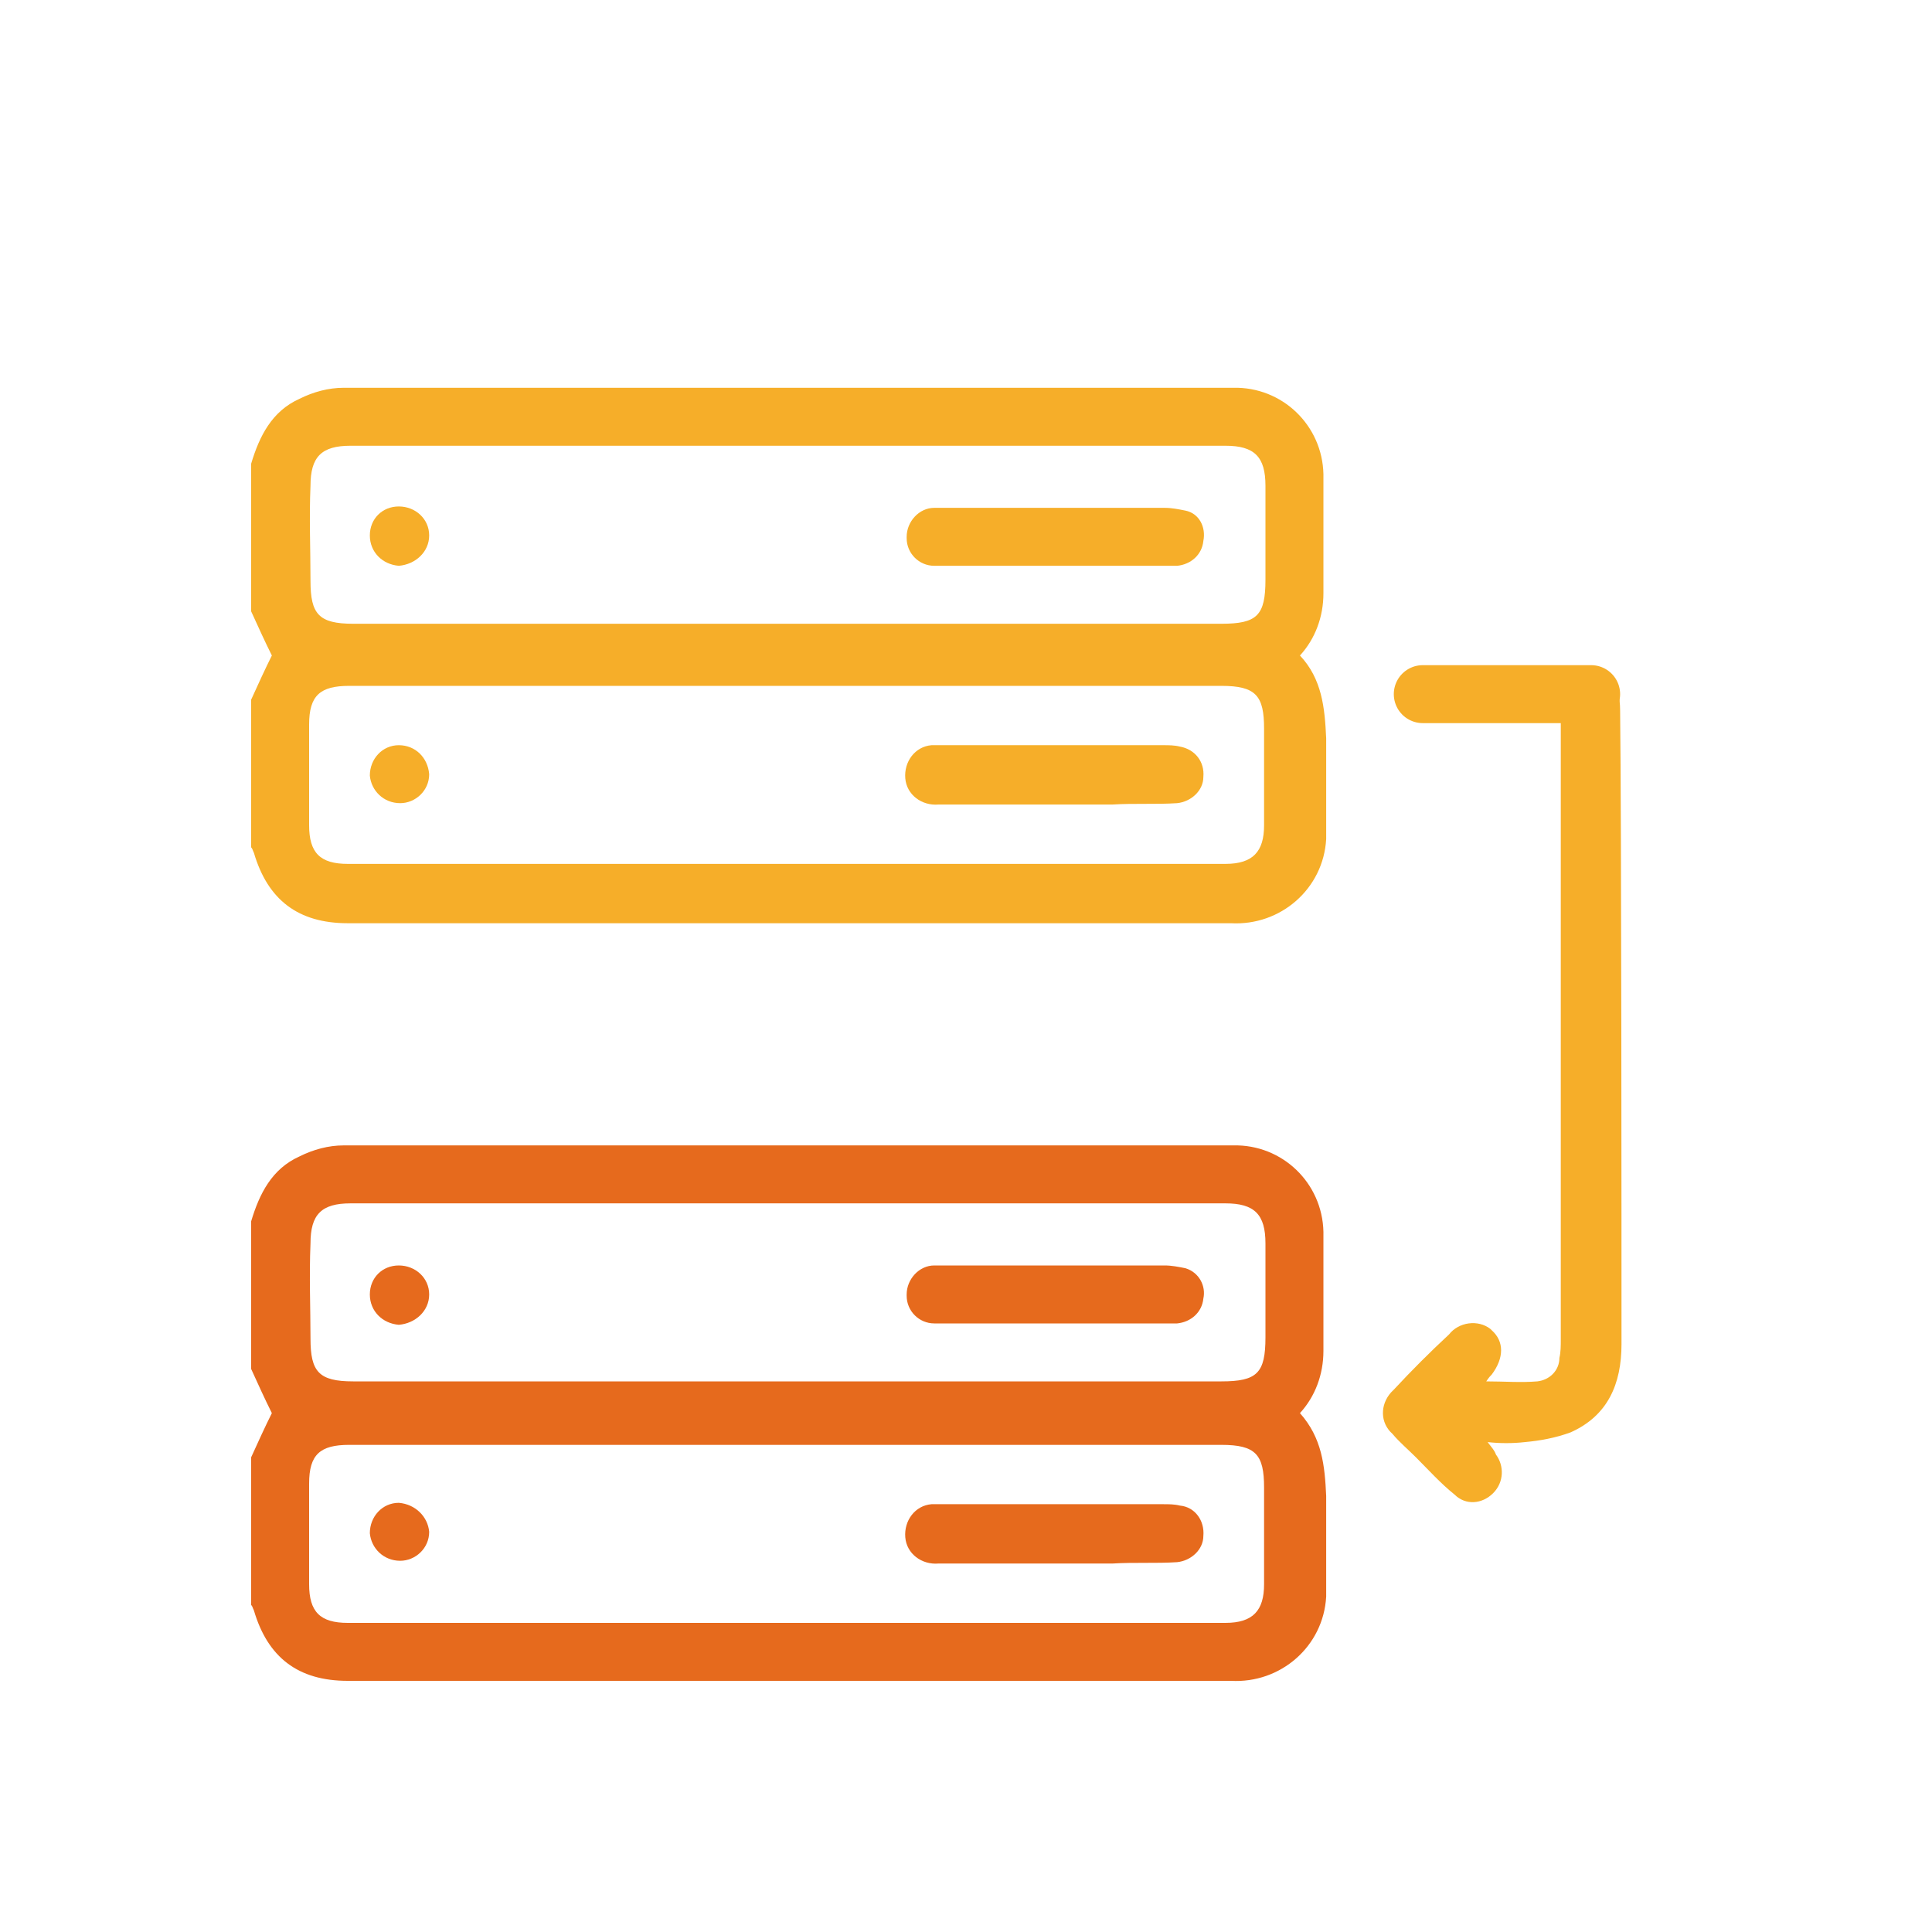 <svg xmlns="http://www.w3.org/2000/svg" viewBox="0 0 140 140" xml:space="preserve"><style type="text/css">	.st0{fill:#E66A1D;}	.st1{fill:#F6AE29;}	.st2{fill:none;stroke:#F6AE29;stroke-width:4.2;stroke-linecap:round;}</style><g transform="translate(-896.66 -1344.2)">	<g transform="translate(896.66 1344.2)">									<path class="st0" d="m94.2 102.4c1.1-1.2 1.7-2.8 1.7-4.5v-8.3c0.1-3.6-2.7-6.5-6.2-6.6h-0.4-64.4c-1.1 0-2.2 0.3-3.2 0.8-2 0.9-2.9 2.7-3.5 4.7v10.7c0.5 1.1 1 2.2 1.5 3.2-0.5 1-1 2.1-1.5 3.2v10.7c0.1 0.1 0.1 0.2 0.2 0.4 1 3.4 3.2 5.1 6.8 5.1h64c3.6 0.2 6.7-2.5 6.9-6.1v-0.7-6.6c-0.1-2.2-0.3-4.2-1.9-6m-71.7-12.3c0-2.1 0.8-2.9 2.9-2.9h63.4c2.1 0 2.9 0.8 2.9 2.9v6.8c0 2.6-0.6 3.2-3.2 3.2h-62.9c-2.5 0-3.1-0.7-3.1-3.1 0-2.2-0.1-4.5 0-6.9m69.1 24.7c0 1.9-0.8 2.8-2.8 2.8h-63.6c-2 0-2.8-0.8-2.8-2.8v-7.3c0-2.1 0.8-2.8 2.9-2.8h31.7 31.5c2.5 0 3.1 0.7 3.1 3.1v7"></path>				<path class="st1" d="m94.2 47.5c1.1-1.2 1.7-2.8 1.7-4.5v-8.3c0.1-3.6-2.7-6.5-6.2-6.6h-0.4-64.4c-1.1 0-2.2 0.3-3.2 0.8-2 0.9-2.9 2.7-3.5 4.7v10.7c0.5 1.1 1 2.2 1.5 3.2-0.5 1-1 2.1-1.5 3.2v10.7c0.1 0.1 0.1 0.2 0.2 0.4 1 3.4 3.2 5.1 6.8 5.1h64c3.6 0.2 6.7-2.5 6.9-6.1v-0.7-6.6c-0.1-2.2-0.3-4.3-1.9-6m-71.7-12.3c0-2.1 0.8-2.9 2.9-2.9h63.4c2.1 0 2.9 0.8 2.9 2.9v6.8c0 2.6-0.6 3.2-3.2 3.2h-62.9c-2.5 0-3.1-0.7-3.1-3.1 0-2.3-0.1-4.6 0-6.9m69.1 24.6c0 1.9-0.8 2.8-2.8 2.8h-63.6c-2 0-2.8-0.8-2.8-2.8v-7.3c0-2.1 0.8-2.8 2.9-2.8h31.7 31.5c2.5 0 3.1 0.7 3.1 3.1v7"></path>				<path class="st1" d="m117.5 97.4c0 2.9-1 5.2-3.7 6.4-1.1 0.4-2.2 0.6-3.3 0.7-0.9 0.1-1.8 0.1-2.7 0 0.3 0.4 0.5 0.6 0.6 0.9 0.6 0.8 0.6 2-0.2 2.8s-2 0.9-2.8 0.1c-1-0.8-1.9-1.8-2.8-2.7-0.6-0.6-1.2-1.1-1.7-1.7-0.9-0.8-0.9-2.1-0.1-3l0.2-0.2c1.3-1.4 2.6-2.7 4-4 0.7-0.9 2.1-1.1 3-0.4l0.1 0.1c0.9 0.8 0.9 2 0 3.2-0.1 0.1-0.2 0.2-0.4 0.5 1.3 0 2.5 0.1 3.7 0 0.9-0.1 1.6-0.8 1.6-1.7 0.1-0.4 0.1-0.9 0.1-1.3v-45.6c0-2 0.7-3.1 2.1-3.1s2.2 1.1 2.2 3.1c0.1 8.1 0.1 37.8 0.1 45.9"></path>				<path class="st0" d="m87.2 94.1c-0.1 1-0.9 1.7-1.9 1.8h-17.6c-1.1 0-2-0.9-2-2v-0.1c0-1.1 0.9-2.1 2-2.1h0.1 8.6 8c0.5 0 1 0.1 1.5 0.2 1 0.3 1.5 1.3 1.3 2.2"></path>				<path class="st1" d="m87.2 39.2c-0.1 1-0.9 1.7-1.9 1.8h-17.6c-1.1 0-2-0.9-2-2v-0.1c0-1.1 0.9-2.1 2-2.1h0.1 8.6 8c0.5 0 1 0.1 1.5 0.2 1 0.2 1.5 1.2 1.3 2.2"></path>				<path class="st0" d="m31.1 93.8c0 1.2-1 2.1-2.2 2.2-1.2-0.1-2.1-1-2.1-2.2s0.9-2.1 2.1-2.1 2.2 0.9 2.2 2.1"></path>				<path class="st1" d="m31.1 38.8c0 1.2-1 2.1-2.2 2.2-1.2-0.1-2.1-1-2.1-2.2s0.9-2.1 2.1-2.1 2.2 0.9 2.2 2.1"></path>				<path class="st0" d="m87.2 111.3c0 1-0.9 1.8-1.9 1.9-1.5 0.1-3.1 0-4.7 0.1h-2.1s-1.4 0-2.1 0h-2.4-6c-1.2 0.1-2.3-0.7-2.4-1.9s0.7-2.3 1.9-2.4h0.4 4.5 11.9c0.4 0 0.8 0 1.2 0.1 1.1 0.1 1.8 1.1 1.7 2.2"></path>				<path class="st1" d="m87.2 56.3c0 1-0.9 1.8-1.9 1.9-1.5 0.1-3.1 0-4.7 0.1h-2.1s-1.4 0-2.1 0h-2.4-6c-1.2 0.1-2.3-0.7-2.4-1.9s0.7-2.3 1.9-2.4h0.4 4.5 11.9c0.4 0 0.8 0 1.2 0.1 1.1 0.2 1.8 1.1 1.7 2.2"></path>				<path class="st0" d="m31.1 111c0 1.2-1 2.1-2.1 2.1-1.2 0-2.1-0.9-2.2-2 0-1.2 0.9-2.2 2.1-2.2 1.2 0.1 2.1 1 2.2 2.1"></path>				<path class="st1" d="m31.1 56.1c0 1.2-1 2.1-2.1 2.1-1.2 0-2.1-0.9-2.2-2 0-1.2 0.9-2.2 2.1-2.2s2.1 0.9 2.2 2.1"></path>				<path class="st2" d="m115.3 50.3h-12.2"></path>						</g></g></svg>